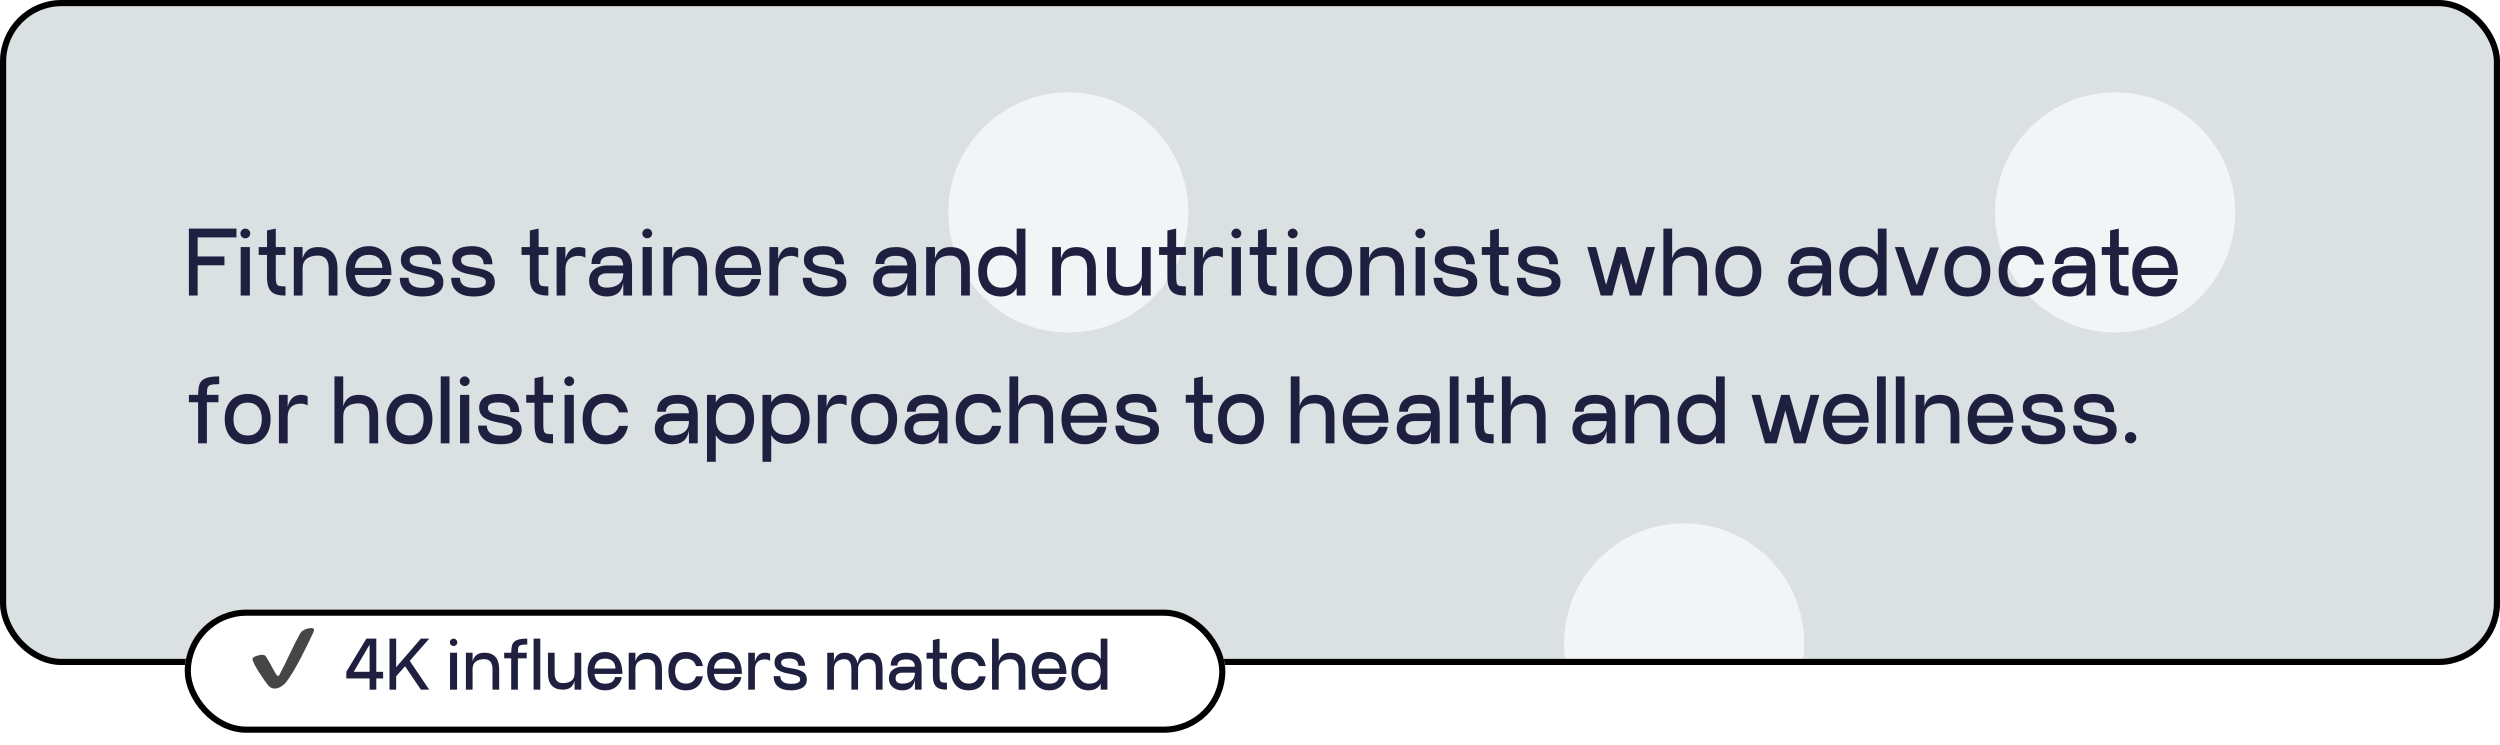 <svg width="406" height="121" viewBox="0 0 406 121" fill="none" xmlns="http://www.w3.org/2000/svg">
<g clip-path="url(#clip0_376_9405)">
<rect width="406" height="108" rx="10" fill="#DBE0E3"/>
<circle cx="273.5" cy="104.5" r="19.5" fill="#F2F5F6"/>
<circle cx="343.5" cy="34.5" r="19.5" fill="#F2F5F6"/>
<circle cx="173.5" cy="34.5" r="19.5" fill="#F2F5F6"/>
<path d="M38.4 38.55H32.1V41.655H36.45V43.08H32.1V48H30.675V37.125H38.4V38.55ZM39.835 38.7C39.625 38.7 39.44 38.625 39.28 38.475C39.12 38.315 39.04 38.125 39.04 37.905C39.04 37.695 39.12 37.515 39.28 37.365C39.44 37.205 39.625 37.125 39.835 37.125C40.055 37.125 40.245 37.205 40.405 37.365C40.565 37.515 40.645 37.695 40.645 37.905C40.645 38.125 40.565 38.315 40.405 38.475C40.245 38.625 40.055 38.7 39.835 38.7ZM39.085 40.125H40.585V48H39.085V40.125ZM44.788 41.4V45C44.788 45.49 44.823 45.835 44.893 46.035C44.963 46.235 45.098 46.365 45.298 46.425C45.508 46.485 45.863 46.515 46.363 46.515V48C45.633 48 45.053 47.91 44.623 47.73C44.203 47.55 43.888 47.245 43.678 46.815C43.468 46.385 43.363 45.78 43.363 45V41.4H42.013V40.125H43.363V37.425L44.788 37.125V40.125H46.363V41.4H44.788ZM51.626 40.125C52.666 40.125 53.456 40.42 53.996 41.01C54.536 41.59 54.806 42.47 54.806 43.65V48H53.381V43.65C53.381 42.22 52.796 41.505 51.626 41.505C50.866 41.505 50.261 41.675 49.811 42.015C49.361 42.355 49.136 42.9 49.136 43.65V48H47.711V40.125H49.136V41.97C49.476 40.74 50.306 40.125 51.626 40.125ZM57.618 44.655C57.778 46.035 58.538 46.725 59.898 46.725C60.508 46.725 60.983 46.61 61.323 46.38C61.673 46.14 61.903 45.785 62.013 45.315H63.453C63.373 45.835 63.178 46.31 62.868 46.74C62.558 47.17 62.148 47.515 61.638 47.775C61.128 48.025 60.548 48.15 59.898 48.15C59.118 48.15 58.448 47.975 57.888 47.625C57.328 47.275 56.898 46.79 56.598 46.17C56.308 45.55 56.163 44.845 56.163 44.055C56.163 43.265 56.308 42.565 56.598 41.955C56.898 41.335 57.328 40.85 57.888 40.5C58.448 40.15 59.118 39.975 59.898 39.975C61.018 39.975 61.908 40.37 62.568 41.16C63.238 41.95 63.573 43.115 63.573 44.655H57.618ZM62.118 43.5C62.048 42.72 61.818 42.175 61.428 41.865C61.048 41.545 60.538 41.385 59.898 41.385C58.528 41.385 57.768 42.09 57.618 43.5H62.118ZM66.348 45.12C66.348 45.64 66.538 46.045 66.918 46.335C67.298 46.615 67.863 46.755 68.613 46.755C69.293 46.755 69.788 46.68 70.098 46.53C70.408 46.38 70.563 46.145 70.563 45.825C70.563 45.525 70.443 45.305 70.203 45.165C69.963 45.015 69.543 44.88 68.943 44.76L67.998 44.565C67.008 44.385 66.278 44.11 65.808 43.74C65.338 43.37 65.103 42.865 65.103 42.225C65.103 41.505 65.373 40.95 65.913 40.56C66.453 40.17 67.233 39.975 68.253 39.975C69.333 39.975 70.163 40.245 70.743 40.785C71.323 41.325 71.613 42.035 71.613 42.915H70.188C70.188 41.875 69.543 41.355 68.253 41.355C67.653 41.355 67.213 41.425 66.933 41.565C66.663 41.695 66.528 41.915 66.528 42.225C66.528 42.525 66.643 42.765 66.873 42.945C67.113 43.115 67.488 43.245 67.998 43.335L68.913 43.485C70.003 43.665 70.788 43.93 71.268 44.28C71.758 44.62 72.003 45.135 72.003 45.825C72.003 46.605 71.693 47.19 71.073 47.58C70.463 47.96 69.643 48.15 68.613 48.15C67.413 48.15 66.498 47.885 65.868 47.355C65.238 46.815 64.923 46.07 64.923 45.12H66.348ZM74.698 45.12C74.698 45.64 74.888 46.045 75.268 46.335C75.648 46.615 76.213 46.755 76.963 46.755C77.643 46.755 78.138 46.68 78.448 46.53C78.758 46.38 78.913 46.145 78.913 45.825C78.913 45.525 78.793 45.305 78.553 45.165C78.313 45.015 77.893 44.88 77.293 44.76L76.348 44.565C75.358 44.385 74.628 44.11 74.158 43.74C73.688 43.37 73.453 42.865 73.453 42.225C73.453 41.505 73.723 40.95 74.263 40.56C74.803 40.17 75.583 39.975 76.603 39.975C77.683 39.975 78.513 40.245 79.093 40.785C79.673 41.325 79.963 42.035 79.963 42.915H78.538C78.538 41.875 77.893 41.355 76.603 41.355C76.003 41.355 75.563 41.425 75.283 41.565C75.013 41.695 74.878 41.915 74.878 42.225C74.878 42.525 74.993 42.765 75.223 42.945C75.463 43.115 75.838 43.245 76.348 43.335L77.263 43.485C78.353 43.665 79.138 43.93 79.618 44.28C80.108 44.62 80.353 45.135 80.353 45.825C80.353 46.605 80.043 47.19 79.423 47.58C78.813 47.96 77.993 48.15 76.963 48.15C75.763 48.15 74.848 47.885 74.218 47.355C73.588 46.815 73.273 46.07 73.273 45.12H74.698ZM87.473 41.4V45C87.473 45.49 87.508 45.835 87.578 46.035C87.648 46.235 87.783 46.365 87.983 46.425C88.193 46.485 88.548 46.515 89.048 46.515V48C88.318 48 87.738 47.91 87.308 47.73C86.888 47.55 86.573 47.245 86.363 46.815C86.153 46.385 86.048 45.78 86.048 45V41.4H84.698V40.125H86.048V37.425L87.473 37.125V40.125H89.048V41.4H87.473ZM93.952 40.125C94.202 40.125 94.412 40.145 94.582 40.185C94.752 40.215 94.912 40.275 95.062 40.365V41.85C94.882 41.74 94.707 41.665 94.537 41.625C94.367 41.575 94.172 41.55 93.952 41.55C93.302 41.55 92.782 41.73 92.392 42.09C92.012 42.45 91.822 42.995 91.822 43.725V48H90.397V40.125H91.822V42.045C91.982 41.445 92.237 40.975 92.587 40.635C92.947 40.295 93.402 40.125 93.952 40.125ZM99.375 40.125C100.385 40.125 101.18 40.38 101.76 40.89C102.35 41.4 102.645 42.22 102.645 43.35V48H101.22V45.975C101.05 46.775 100.73 47.34 100.26 47.67C99.8 47.99 99.23 48.15 98.55 48.15C98.04 48.15 97.565 48.055 97.125 47.865C96.695 47.675 96.345 47.39 96.075 47.01C95.805 46.63 95.67 46.165 95.67 45.615C95.67 44.805 95.945 44.185 96.495 43.755C97.055 43.325 97.74 43.11 98.55 43.11H101.22C101.18 42.53 101.01 42.125 100.71 41.895C100.41 41.665 99.965 41.55 99.375 41.55C98.115 41.55 97.485 41.99 97.485 42.87H96.06C96.06 41.96 96.365 41.275 96.975 40.815C97.585 40.355 98.385 40.125 99.375 40.125ZM98.55 46.71C99.33 46.71 99.97 46.525 100.47 46.155C100.97 45.775 101.22 45.185 101.22 44.385H98.55C98.07 44.385 97.705 44.49 97.455 44.7C97.215 44.9 97.095 45.195 97.095 45.585C97.095 46.335 97.58 46.71 98.55 46.71ZM105.108 38.7C104.898 38.7 104.713 38.625 104.553 38.475C104.393 38.315 104.313 38.125 104.313 37.905C104.313 37.695 104.393 37.515 104.553 37.365C104.713 37.205 104.898 37.125 105.108 37.125C105.328 37.125 105.518 37.205 105.678 37.365C105.838 37.515 105.918 37.695 105.918 37.905C105.918 38.125 105.838 38.315 105.678 38.475C105.518 38.625 105.328 38.7 105.108 38.7ZM104.358 40.125H105.858V48H104.358V40.125ZM111.655 40.125C112.695 40.125 113.485 40.42 114.025 41.01C114.565 41.59 114.835 42.47 114.835 43.65V48H113.41V43.65C113.41 42.22 112.825 41.505 111.655 41.505C110.895 41.505 110.29 41.675 109.84 42.015C109.39 42.355 109.165 42.9 109.165 43.65V48H107.74V40.125H109.165V41.97C109.505 40.74 110.335 40.125 111.655 40.125ZM117.648 44.655C117.808 46.035 118.568 46.725 119.928 46.725C120.538 46.725 121.013 46.61 121.353 46.38C121.703 46.14 121.933 45.785 122.043 45.315H123.483C123.403 45.835 123.208 46.31 122.898 46.74C122.588 47.17 122.178 47.515 121.668 47.775C121.158 48.025 120.578 48.15 119.928 48.15C119.148 48.15 118.478 47.975 117.918 47.625C117.358 47.275 116.928 46.79 116.628 46.17C116.338 45.55 116.193 44.845 116.193 44.055C116.193 43.265 116.338 42.565 116.628 41.955C116.928 41.335 117.358 40.85 117.918 40.5C118.478 40.15 119.148 39.975 119.928 39.975C121.048 39.975 121.938 40.37 122.598 41.16C123.268 41.95 123.603 43.115 123.603 44.655H117.648ZM122.148 43.5C122.078 42.72 121.848 42.175 121.458 41.865C121.078 41.545 120.568 41.385 119.928 41.385C118.558 41.385 117.798 42.09 117.648 43.5H122.148ZM128.507 40.125C128.757 40.125 128.967 40.145 129.137 40.185C129.307 40.215 129.467 40.275 129.617 40.365V41.85C129.437 41.74 129.262 41.665 129.092 41.625C128.922 41.575 128.727 41.55 128.507 41.55C127.857 41.55 127.337 41.73 126.947 42.09C126.567 42.45 126.377 42.995 126.377 43.725V48H124.952V40.125H126.377V42.045C126.537 41.445 126.792 40.975 127.142 40.635C127.502 40.295 127.957 40.125 128.507 40.125ZM131.797 45.12C131.797 45.64 131.987 46.045 132.367 46.335C132.747 46.615 133.312 46.755 134.062 46.755C134.742 46.755 135.237 46.68 135.547 46.53C135.857 46.38 136.012 46.145 136.012 45.825C136.012 45.525 135.892 45.305 135.652 45.165C135.412 45.015 134.992 44.88 134.392 44.76L133.447 44.565C132.457 44.385 131.727 44.11 131.257 43.74C130.787 43.37 130.552 42.865 130.552 42.225C130.552 41.505 130.822 40.95 131.362 40.56C131.902 40.17 132.682 39.975 133.702 39.975C134.782 39.975 135.612 40.245 136.192 40.785C136.772 41.325 137.062 42.035 137.062 42.915H135.637C135.637 41.875 134.992 41.355 133.702 41.355C133.102 41.355 132.662 41.425 132.382 41.565C132.112 41.695 131.977 41.915 131.977 42.225C131.977 42.525 132.092 42.765 132.322 42.945C132.562 43.115 132.937 43.245 133.447 43.335L134.362 43.485C135.452 43.665 136.237 43.93 136.717 44.28C137.207 44.62 137.452 45.135 137.452 45.825C137.452 46.605 137.142 47.19 136.522 47.58C135.912 47.96 135.092 48.15 134.062 48.15C132.862 48.15 131.947 47.885 131.317 47.355C130.687 46.815 130.372 46.07 130.372 45.12H131.797ZM145.503 40.125C146.513 40.125 147.308 40.38 147.888 40.89C148.478 41.4 148.773 42.22 148.773 43.35V48H147.348V45.975C147.178 46.775 146.858 47.34 146.388 47.67C145.928 47.99 145.358 48.15 144.678 48.15C144.168 48.15 143.693 48.055 143.253 47.865C142.823 47.675 142.473 47.39 142.203 47.01C141.933 46.63 141.798 46.165 141.798 45.615C141.798 44.805 142.073 44.185 142.623 43.755C143.183 43.325 143.868 43.11 144.678 43.11H147.348C147.308 42.53 147.138 42.125 146.838 41.895C146.538 41.665 146.093 41.55 145.503 41.55C144.243 41.55 143.613 41.99 143.613 42.87H142.188C142.188 41.96 142.493 41.275 143.103 40.815C143.713 40.355 144.513 40.125 145.503 40.125ZM144.678 46.71C145.458 46.71 146.098 46.525 146.598 46.155C147.098 45.775 147.348 45.185 147.348 44.385H144.678C144.198 44.385 143.833 44.49 143.583 44.7C143.343 44.9 143.223 45.195 143.223 45.585C143.223 46.335 143.708 46.71 144.678 46.71ZM154.326 40.125C155.366 40.125 156.156 40.42 156.696 41.01C157.236 41.59 157.506 42.47 157.506 43.65V48H156.081V43.65C156.081 42.22 155.496 41.505 154.326 41.505C153.566 41.505 152.961 41.675 152.511 42.015C152.061 42.355 151.836 42.9 151.836 43.65V48H150.411V40.125H151.836V41.97C152.176 40.74 153.006 40.125 154.326 40.125ZM166.528 37.125V48H165.103V46.74C164.583 47.68 163.728 48.15 162.538 48.15C161.838 48.15 161.208 47.995 160.648 47.685C160.098 47.365 159.663 46.9 159.343 46.29C159.023 45.68 158.863 44.95 158.863 44.1C158.863 43.25 159.023 42.52 159.343 41.91C159.663 41.3 160.098 40.84 160.648 40.53C161.208 40.21 161.838 40.05 162.538 40.05C163.718 40.05 164.573 40.525 165.103 41.475V37.125H166.528ZM162.613 46.725C164.273 46.725 165.103 45.85 165.103 44.1C165.103 42.34 164.273 41.46 162.613 41.46C161.923 41.46 161.363 41.7 160.933 42.18C160.503 42.65 160.288 43.29 160.288 44.1C160.288 44.91 160.503 45.55 160.933 46.02C161.363 46.49 161.923 46.725 162.613 46.725ZM174.79 40.125C175.83 40.125 176.62 40.42 177.16 41.01C177.7 41.59 177.97 42.47 177.97 43.65V48H176.545V43.65C176.545 42.22 175.96 41.505 174.79 41.505C174.03 41.505 173.425 41.675 172.975 42.015C172.525 42.355 172.3 42.9 172.3 43.65V48H170.875V40.125H172.3V41.97C172.64 40.74 173.47 40.125 174.79 40.125ZM186.876 40.125V48H185.451V46.155C185.271 46.795 184.971 47.265 184.551 47.565C184.141 47.855 183.611 48 182.961 48C181.921 48 181.131 47.705 180.591 47.115C180.051 46.525 179.781 45.645 179.781 44.475V40.125H181.206V44.475C181.206 45.895 181.791 46.605 182.961 46.605C183.731 46.605 184.336 46.44 184.776 46.11C185.226 45.77 185.451 45.225 185.451 44.475V40.125H186.876ZM191.009 41.4V45C191.009 45.49 191.044 45.835 191.114 46.035C191.184 46.235 191.319 46.365 191.519 46.425C191.729 46.485 192.084 46.515 192.584 46.515V48C191.854 48 191.274 47.91 190.844 47.73C190.424 47.55 190.109 47.245 189.899 46.815C189.689 46.385 189.584 45.78 189.584 45V41.4H188.234V40.125H189.584V37.425L191.009 37.125V40.125H192.584V41.4H191.009ZM197.487 40.125C197.737 40.125 197.947 40.145 198.117 40.185C198.287 40.215 198.447 40.275 198.597 40.365V41.85C198.417 41.74 198.242 41.665 198.072 41.625C197.902 41.575 197.707 41.55 197.487 41.55C196.837 41.55 196.317 41.73 195.927 42.09C195.547 42.45 195.357 42.995 195.357 43.725V48H193.932V40.125H195.357V42.045C195.517 41.445 195.772 40.975 196.122 40.635C196.482 40.295 196.937 40.125 197.487 40.125ZM200.777 38.7C200.567 38.7 200.382 38.625 200.222 38.475C200.062 38.315 199.982 38.125 199.982 37.905C199.982 37.695 200.062 37.515 200.222 37.365C200.382 37.205 200.567 37.125 200.777 37.125C200.997 37.125 201.187 37.205 201.347 37.365C201.507 37.515 201.587 37.695 201.587 37.905C201.587 38.125 201.507 38.315 201.347 38.475C201.187 38.625 200.997 38.7 200.777 38.7ZM200.027 40.125H201.527V48H200.027V40.125ZM205.73 41.4V45C205.73 45.49 205.765 45.835 205.835 46.035C205.905 46.235 206.04 46.365 206.24 46.425C206.45 46.485 206.805 46.515 207.305 46.515V48C206.575 48 205.995 47.91 205.565 47.73C205.145 47.55 204.83 47.245 204.62 46.815C204.41 46.385 204.305 45.78 204.305 45V41.4H202.955V40.125H204.305V37.425L205.73 37.125V40.125H207.305V41.4H205.73ZM209.933 38.7C209.723 38.7 209.538 38.625 209.378 38.475C209.218 38.315 209.138 38.125 209.138 37.905C209.138 37.695 209.218 37.515 209.378 37.365C209.538 37.205 209.723 37.125 209.933 37.125C210.153 37.125 210.343 37.205 210.503 37.365C210.663 37.515 210.743 37.695 210.743 37.905C210.743 38.125 210.663 38.315 210.503 38.475C210.343 38.625 210.153 38.7 209.933 38.7ZM209.183 40.125H210.683V48H209.183V40.125ZM215.846 48.15C215.066 48.15 214.396 47.98 213.836 47.64C213.276 47.3 212.846 46.82 212.546 46.2C212.256 45.58 212.111 44.865 212.111 44.055C212.111 43.245 212.256 42.535 212.546 41.925C212.846 41.305 213.276 40.825 213.836 40.485C214.396 40.145 215.066 39.975 215.846 39.975C216.626 39.975 217.291 40.145 217.841 40.485C218.401 40.825 218.826 41.305 219.116 41.925C219.416 42.535 219.566 43.245 219.566 44.055C219.566 44.865 219.416 45.58 219.116 46.2C218.826 46.82 218.401 47.3 217.841 47.64C217.291 47.98 216.626 48.15 215.846 48.15ZM215.846 46.725C216.566 46.725 217.126 46.495 217.526 46.035C217.936 45.565 218.141 44.905 218.141 44.055C218.141 43.215 217.936 42.56 217.526 42.09C217.126 41.62 216.566 41.385 215.846 41.385C215.126 41.385 214.561 41.62 214.151 42.09C213.741 42.56 213.536 43.215 213.536 44.055C213.536 44.895 213.741 45.55 214.151 46.02C214.561 46.49 215.126 46.725 215.846 46.725ZM224.829 40.125C225.869 40.125 226.659 40.42 227.199 41.01C227.739 41.59 228.009 42.47 228.009 43.65V48H226.584V43.65C226.584 42.22 225.999 41.505 224.829 41.505C224.069 41.505 223.464 41.675 223.014 42.015C222.564 42.355 222.339 42.9 222.339 43.65V48H220.914V40.125H222.339V41.97C222.679 40.74 223.509 40.125 224.829 40.125ZM230.646 38.7C230.436 38.7 230.251 38.625 230.091 38.475C229.931 38.315 229.851 38.125 229.851 37.905C229.851 37.695 229.931 37.515 230.091 37.365C230.251 37.205 230.436 37.125 230.646 37.125C230.866 37.125 231.056 37.205 231.216 37.365C231.376 37.515 231.456 37.695 231.456 37.905C231.456 38.125 231.376 38.315 231.216 38.475C231.056 38.625 230.866 38.7 230.646 38.7ZM229.896 40.125H231.396V48H229.896V40.125ZM234.248 45.12C234.248 45.64 234.438 46.045 234.818 46.335C235.198 46.615 235.763 46.755 236.513 46.755C237.193 46.755 237.688 46.68 237.998 46.53C238.308 46.38 238.463 46.145 238.463 45.825C238.463 45.525 238.343 45.305 238.103 45.165C237.863 45.015 237.443 44.88 236.843 44.76L235.898 44.565C234.908 44.385 234.178 44.11 233.708 43.74C233.238 43.37 233.003 42.865 233.003 42.225C233.003 41.505 233.273 40.95 233.813 40.56C234.353 40.17 235.133 39.975 236.153 39.975C237.233 39.975 238.063 40.245 238.643 40.785C239.223 41.325 239.513 42.035 239.513 42.915H238.088C238.088 41.875 237.443 41.355 236.153 41.355C235.553 41.355 235.113 41.425 234.833 41.565C234.563 41.695 234.428 41.915 234.428 42.225C234.428 42.525 234.543 42.765 234.773 42.945C235.013 43.115 235.388 43.245 235.898 43.335L236.813 43.485C237.903 43.665 238.688 43.93 239.168 44.28C239.658 44.62 239.903 45.135 239.903 45.825C239.903 46.605 239.593 47.19 238.973 47.58C238.363 47.96 237.543 48.15 236.513 48.15C235.313 48.15 234.398 47.885 233.768 47.355C233.138 46.815 232.823 46.07 232.823 45.12H234.248ZM243.421 41.4V45C243.421 45.49 243.456 45.835 243.526 46.035C243.596 46.235 243.731 46.365 243.931 46.425C244.141 46.485 244.496 46.515 244.996 46.515V48C244.266 48 243.686 47.91 243.256 47.73C242.836 47.55 242.521 47.245 242.311 46.815C242.101 46.385 241.996 45.78 241.996 45V41.4H240.646V40.125H241.996V37.425L243.421 37.125V40.125H244.996V41.4H243.421ZM247.769 45.12C247.769 45.64 247.959 46.045 248.339 46.335C248.719 46.615 249.284 46.755 250.034 46.755C250.714 46.755 251.209 46.68 251.519 46.53C251.829 46.38 251.984 46.145 251.984 45.825C251.984 45.525 251.864 45.305 251.624 45.165C251.384 45.015 250.964 44.88 250.364 44.76L249.419 44.565C248.429 44.385 247.699 44.11 247.229 43.74C246.759 43.37 246.524 42.865 246.524 42.225C246.524 41.505 246.794 40.95 247.334 40.56C247.874 40.17 248.654 39.975 249.674 39.975C250.754 39.975 251.584 40.245 252.164 40.785C252.744 41.325 253.034 42.035 253.034 42.915H251.609C251.609 41.875 250.964 41.355 249.674 41.355C249.074 41.355 248.634 41.425 248.354 41.565C248.084 41.695 247.949 41.915 247.949 42.225C247.949 42.525 248.064 42.765 248.294 42.945C248.534 43.115 248.909 43.245 249.419 43.335L250.334 43.485C251.424 43.665 252.209 43.93 252.689 44.28C253.179 44.62 253.424 45.135 253.424 45.825C253.424 46.605 253.114 47.19 252.494 47.58C251.884 47.96 251.064 48.15 250.034 48.15C248.834 48.15 247.919 47.885 247.289 47.355C246.659 46.815 246.344 46.07 246.344 45.12H247.769ZM267.355 40.125H268.78L266.56 48H264.685L263.26 42.66L261.835 48H259.96L257.77 40.125H259.195L260.71 45.87L260.845 46.23L262.585 40.125H263.935L265.675 46.215L265.795 45.87L267.355 40.125ZM274.048 40.125C275.088 40.125 275.878 40.42 276.418 41.01C276.958 41.59 277.228 42.47 277.228 43.65V48H275.803V43.65C275.803 42.22 275.218 41.505 274.048 41.505C273.288 41.505 272.683 41.675 272.233 42.015C271.783 42.355 271.558 42.9 271.558 43.65V48H270.133V37.125H271.558V41.97C271.898 40.74 272.728 40.125 274.048 40.125ZM282.32 48.15C281.54 48.15 280.87 47.98 280.31 47.64C279.75 47.3 279.32 46.82 279.02 46.2C278.73 45.58 278.585 44.865 278.585 44.055C278.585 43.245 278.73 42.535 279.02 41.925C279.32 41.305 279.75 40.825 280.31 40.485C280.87 40.145 281.54 39.975 282.32 39.975C283.1 39.975 283.765 40.145 284.315 40.485C284.875 40.825 285.3 41.305 285.59 41.925C285.89 42.535 286.04 43.245 286.04 44.055C286.04 44.865 285.89 45.58 285.59 46.2C285.3 46.82 284.875 47.3 284.315 47.64C283.765 47.98 283.1 48.15 282.32 48.15ZM282.32 46.725C283.04 46.725 283.6 46.495 284 46.035C284.41 45.565 284.615 44.905 284.615 44.055C284.615 43.215 284.41 42.56 284 42.09C283.6 41.62 283.04 41.385 282.32 41.385C281.6 41.385 281.035 41.62 280.625 42.09C280.215 42.56 280.01 43.215 280.01 44.055C280.01 44.895 280.215 45.55 280.625 46.02C281.035 46.49 281.6 46.725 282.32 46.725ZM294.097 40.125C295.107 40.125 295.902 40.38 296.482 40.89C297.072 41.4 297.367 42.22 297.367 43.35V48H295.942V45.975C295.772 46.775 295.452 47.34 294.982 47.67C294.522 47.99 293.952 48.15 293.272 48.15C292.762 48.15 292.287 48.055 291.847 47.865C291.417 47.675 291.067 47.39 290.797 47.01C290.527 46.63 290.392 46.165 290.392 45.615C290.392 44.805 290.667 44.185 291.217 43.755C291.777 43.325 292.462 43.11 293.272 43.11H295.942C295.902 42.53 295.732 42.125 295.432 41.895C295.132 41.665 294.687 41.55 294.097 41.55C292.837 41.55 292.207 41.99 292.207 42.87H290.782C290.782 41.96 291.087 41.275 291.697 40.815C292.307 40.355 293.107 40.125 294.097 40.125ZM293.272 46.71C294.052 46.71 294.692 46.525 295.192 46.155C295.692 45.775 295.942 45.185 295.942 44.385H293.272C292.792 44.385 292.427 44.49 292.177 44.7C291.937 44.9 291.817 45.195 291.817 45.585C291.817 46.335 292.302 46.71 293.272 46.71ZM306.377 37.125V48H304.952V46.74C304.432 47.68 303.577 48.15 302.387 48.15C301.687 48.15 301.057 47.995 300.497 47.685C299.947 47.365 299.512 46.9 299.192 46.29C298.872 45.68 298.712 44.95 298.712 44.1C298.712 43.25 298.872 42.52 299.192 41.91C299.512 41.3 299.947 40.84 300.497 40.53C301.057 40.21 301.687 40.05 302.387 40.05C303.567 40.05 304.422 40.525 304.952 41.475V37.125H306.377ZM302.462 46.725C304.122 46.725 304.952 45.85 304.952 44.1C304.952 42.34 304.122 41.46 302.462 41.46C301.772 41.46 301.212 41.7 300.782 42.18C300.352 42.65 300.137 43.29 300.137 44.1C300.137 44.91 300.352 45.55 300.782 46.02C301.212 46.49 301.772 46.725 302.462 46.725ZM313.451 40.185H314.876L312.236 48H310.361L307.721 40.125H309.146L311.186 46.005L311.291 46.32L311.396 46.005L313.451 40.185ZM319.513 48.15C318.733 48.15 318.063 47.98 317.503 47.64C316.943 47.3 316.513 46.82 316.213 46.2C315.923 45.58 315.778 44.865 315.778 44.055C315.778 43.245 315.923 42.535 316.213 41.925C316.513 41.305 316.943 40.825 317.503 40.485C318.063 40.145 318.733 39.975 319.513 39.975C320.293 39.975 320.958 40.145 321.508 40.485C322.068 40.825 322.493 41.305 322.783 41.925C323.083 42.535 323.233 43.245 323.233 44.055C323.233 44.865 323.083 45.58 322.783 46.2C322.493 46.82 322.068 47.3 321.508 47.64C320.958 47.98 320.293 48.15 319.513 48.15ZM319.513 46.725C320.233 46.725 320.793 46.495 321.193 46.035C321.603 45.565 321.808 44.905 321.808 44.055C321.808 43.215 321.603 42.56 321.193 42.09C320.793 41.62 320.233 41.385 319.513 41.385C318.793 41.385 318.228 41.62 317.818 42.09C317.408 42.56 317.203 43.215 317.203 44.055C317.203 44.895 317.408 45.55 317.818 46.02C318.228 46.49 318.793 46.725 319.513 46.725ZM328.316 48.15C327.136 48.15 326.216 47.785 325.556 47.055C324.906 46.325 324.581 45.325 324.581 44.055C324.581 42.795 324.906 41.8 325.556 41.07C326.216 40.34 327.136 39.975 328.316 39.975C329.346 39.975 330.166 40.24 330.776 40.77C331.396 41.29 331.786 42.025 331.946 42.975H330.476C330.336 42.465 330.081 42.075 329.711 41.805C329.341 41.535 328.876 41.4 328.316 41.4C327.596 41.4 327.031 41.635 326.621 42.105C326.211 42.565 326.006 43.215 326.006 44.055C326.006 44.895 326.211 45.55 326.621 46.02C327.031 46.48 327.596 46.71 328.316 46.71C328.866 46.71 329.326 46.58 329.696 46.32C330.066 46.05 330.326 45.665 330.476 45.165H331.946C331.776 46.105 331.381 46.84 330.761 47.37C330.151 47.89 329.336 48.15 328.316 48.15ZM337.002 40.125C338.012 40.125 338.807 40.38 339.387 40.89C339.977 41.4 340.272 42.22 340.272 43.35V48H338.847V45.975C338.677 46.775 338.357 47.34 337.887 47.67C337.427 47.99 336.857 48.15 336.177 48.15C335.667 48.15 335.192 48.055 334.752 47.865C334.322 47.675 333.972 47.39 333.702 47.01C333.432 46.63 333.297 46.165 333.297 45.615C333.297 44.805 333.572 44.185 334.122 43.755C334.682 43.325 335.367 43.11 336.177 43.11H338.847C338.807 42.53 338.637 42.125 338.337 41.895C338.037 41.665 337.592 41.55 337.002 41.55C335.742 41.55 335.112 41.99 335.112 42.87H333.687C333.687 41.96 333.992 41.275 334.602 40.815C335.212 40.355 336.012 40.125 337.002 40.125ZM336.177 46.71C336.957 46.71 337.597 46.525 338.097 46.155C338.597 45.775 338.847 45.185 338.847 44.385H336.177C335.697 44.385 335.332 44.49 335.082 44.7C334.842 44.9 334.722 45.195 334.722 45.585C334.722 46.335 335.207 46.71 336.177 46.71ZM344.099 41.4V45C344.099 45.49 344.134 45.835 344.204 46.035C344.274 46.235 344.409 46.365 344.609 46.425C344.819 46.485 345.174 46.515 345.674 46.515V48C344.944 48 344.364 47.91 343.934 47.73C343.514 47.55 343.199 47.245 342.989 46.815C342.779 46.385 342.674 45.78 342.674 45V41.4H341.324V40.125H342.674V37.425L344.099 37.125V40.125H345.674V41.4H344.099ZM347.731 44.655C347.891 46.035 348.651 46.725 350.011 46.725C350.621 46.725 351.096 46.61 351.436 46.38C351.786 46.14 352.016 45.785 352.126 45.315H353.566C353.486 45.835 353.291 46.31 352.981 46.74C352.671 47.17 352.261 47.515 351.751 47.775C351.241 48.025 350.661 48.15 350.011 48.15C349.231 48.15 348.561 47.975 348.001 47.625C347.441 47.275 347.011 46.79 346.711 46.17C346.421 45.55 346.276 44.845 346.276 44.055C346.276 43.265 346.421 42.565 346.711 41.955C347.011 41.335 347.441 40.85 348.001 40.5C348.561 40.15 349.231 39.975 350.011 39.975C351.131 39.975 352.021 40.37 352.681 41.16C353.351 41.95 353.686 43.115 353.686 44.655H347.731ZM352.231 43.5C352.161 42.72 351.931 42.175 351.541 41.865C351.161 41.545 350.651 41.385 350.011 41.385C348.641 41.385 347.881 42.09 347.731 43.5H352.231ZM35.595 62.385C34.945 62.385 34.485 62.425 34.215 62.505C33.955 62.585 33.785 62.74 33.705 62.97C33.635 63.19 33.6 63.575 33.6 64.125H35.475V65.325H33.6V72H32.175V65.325H30.675V64.125H32.175C32.185 63.355 32.265 62.765 32.415 62.355C32.575 61.945 32.895 61.64 33.375 61.44C33.865 61.23 34.605 61.125 35.595 61.125V62.385ZM40.225 72.15C39.445 72.15 38.775 71.98 38.215 71.64C37.655 71.3 37.225 70.82 36.925 70.2C36.635 69.58 36.49 68.865 36.49 68.055C36.49 67.245 36.635 66.535 36.925 65.925C37.225 65.305 37.655 64.825 38.215 64.485C38.775 64.145 39.445 63.975 40.225 63.975C41.005 63.975 41.67 64.145 42.22 64.485C42.78 64.825 43.205 65.305 43.495 65.925C43.795 66.535 43.945 67.245 43.945 68.055C43.945 68.865 43.795 69.58 43.495 70.2C43.205 70.82 42.78 71.3 42.22 71.64C41.67 71.98 41.005 72.15 40.225 72.15ZM40.225 70.725C40.945 70.725 41.505 70.495 41.905 70.035C42.315 69.565 42.52 68.905 42.52 68.055C42.52 67.215 42.315 66.56 41.905 66.09C41.505 65.62 40.945 65.385 40.225 65.385C39.505 65.385 38.94 65.62 38.53 66.09C38.12 66.56 37.915 67.215 37.915 68.055C37.915 68.895 38.12 69.55 38.53 70.02C38.94 70.49 39.505 70.725 40.225 70.725ZM48.849 64.125C49.099 64.125 49.309 64.145 49.479 64.185C49.649 64.215 49.809 64.275 49.959 64.365V65.85C49.779 65.74 49.604 65.665 49.434 65.625C49.264 65.575 49.069 65.55 48.849 65.55C48.199 65.55 47.679 65.73 47.289 66.09C46.909 66.45 46.719 66.995 46.719 67.725V72H45.294V64.125H46.719V66.045C46.879 65.445 47.134 64.975 47.484 64.635C47.844 64.295 48.299 64.125 48.849 64.125ZM58.233 64.125C59.273 64.125 60.063 64.42 60.603 65.01C61.143 65.59 61.413 66.47 61.413 67.65V72H59.988V67.65C59.988 66.22 59.403 65.505 58.233 65.505C57.473 65.505 56.868 65.675 56.418 66.015C55.968 66.355 55.743 66.9 55.743 67.65V72H54.318V61.125H55.743V65.97C56.083 64.74 56.913 64.125 58.233 64.125ZM66.505 72.15C65.725 72.15 65.055 71.98 64.495 71.64C63.935 71.3 63.505 70.82 63.205 70.2C62.915 69.58 62.77 68.865 62.77 68.055C62.77 67.245 62.915 66.535 63.205 65.925C63.505 65.305 63.935 64.825 64.495 64.485C65.055 64.145 65.725 63.975 66.505 63.975C67.285 63.975 67.95 64.145 68.5 64.485C69.06 64.825 69.485 65.305 69.775 65.925C70.075 66.535 70.225 67.245 70.225 68.055C70.225 68.865 70.075 69.58 69.775 70.2C69.485 70.82 69.06 71.3 68.5 71.64C67.95 71.98 67.285 72.15 66.505 72.15ZM66.505 70.725C67.225 70.725 67.785 70.495 68.185 70.035C68.595 69.565 68.8 68.905 68.8 68.055C68.8 67.215 68.595 66.56 68.185 66.09C67.785 65.62 67.225 65.385 66.505 65.385C65.785 65.385 65.22 65.62 64.81 66.09C64.4 66.56 64.195 67.215 64.195 68.055C64.195 68.895 64.4 69.55 64.81 70.02C65.22 70.49 65.785 70.725 66.505 70.725ZM71.573 61.125H72.998V72H71.573V61.125ZM75.46 62.7C75.25 62.7 75.065 62.625 74.905 62.475C74.745 62.315 74.665 62.125 74.665 61.905C74.665 61.695 74.745 61.515 74.905 61.365C75.065 61.205 75.25 61.125 75.46 61.125C75.68 61.125 75.87 61.205 76.03 61.365C76.19 61.515 76.27 61.695 76.27 61.905C76.27 62.125 76.19 62.315 76.03 62.475C75.87 62.625 75.68 62.7 75.46 62.7ZM74.71 64.125H76.21V72H74.71V64.125ZM79.063 69.12C79.063 69.64 79.253 70.045 79.633 70.335C80.013 70.615 80.578 70.755 81.328 70.755C82.008 70.755 82.503 70.68 82.813 70.53C83.123 70.38 83.278 70.145 83.278 69.825C83.278 69.525 83.158 69.305 82.918 69.165C82.678 69.015 82.258 68.88 81.658 68.76L80.713 68.565C79.723 68.385 78.993 68.11 78.523 67.74C78.053 67.37 77.818 66.865 77.818 66.225C77.818 65.505 78.088 64.95 78.628 64.56C79.168 64.17 79.948 63.975 80.968 63.975C82.048 63.975 82.878 64.245 83.458 64.785C84.038 65.325 84.328 66.035 84.328 66.915H82.903C82.903 65.875 82.258 65.355 80.968 65.355C80.368 65.355 79.928 65.425 79.648 65.565C79.378 65.695 79.243 65.915 79.243 66.225C79.243 66.525 79.358 66.765 79.588 66.945C79.828 67.115 80.203 67.245 80.713 67.335L81.628 67.485C82.718 67.665 83.503 67.93 83.983 68.28C84.473 68.62 84.718 69.135 84.718 69.825C84.718 70.605 84.408 71.19 83.788 71.58C83.178 71.96 82.358 72.15 81.328 72.15C80.128 72.15 79.213 71.885 78.583 71.355C77.953 70.815 77.638 70.07 77.638 69.12H79.063ZM88.235 65.4V69C88.235 69.49 88.27 69.835 88.34 70.035C88.41 70.235 88.545 70.365 88.745 70.425C88.955 70.485 89.31 70.515 89.81 70.515V72C89.08 72 88.5 71.91 88.07 71.73C87.65 71.55 87.335 71.245 87.125 70.815C86.915 70.385 86.81 69.78 86.81 69V65.4H85.46V64.125H86.81V61.425L88.235 61.125V64.125H89.81V65.4H88.235ZM92.438 62.7C92.228 62.7 92.043 62.625 91.882 62.475C91.722 62.315 91.642 62.125 91.642 61.905C91.642 61.695 91.722 61.515 91.882 61.365C92.043 61.205 92.228 61.125 92.438 61.125C92.657 61.125 92.847 61.205 93.007 61.365C93.168 61.515 93.248 61.695 93.248 61.905C93.248 62.125 93.168 62.315 93.007 62.475C92.847 62.625 92.657 62.7 92.438 62.7ZM91.688 64.125H93.188V72H91.688V64.125ZM98.35 72.15C97.17 72.15 96.25 71.785 95.59 71.055C94.94 70.325 94.615 69.325 94.615 68.055C94.615 66.795 94.94 65.8 95.59 65.07C96.25 64.34 97.17 63.975 98.35 63.975C99.38 63.975 100.2 64.24 100.81 64.77C101.43 65.29 101.82 66.025 101.98 66.975H100.51C100.37 66.465 100.115 66.075 99.745 65.805C99.375 65.535 98.91 65.4 98.35 65.4C97.63 65.4 97.065 65.635 96.655 66.105C96.245 66.565 96.04 67.215 96.04 68.055C96.04 68.895 96.245 69.55 96.655 70.02C97.065 70.48 97.63 70.71 98.35 70.71C98.9 70.71 99.36 70.58 99.73 70.32C100.1 70.05 100.36 69.665 100.51 69.165H101.98C101.81 70.105 101.415 70.84 100.795 71.37C100.185 71.89 99.37 72.15 98.35 72.15ZM110.039 64.125C111.049 64.125 111.844 64.38 112.424 64.89C113.014 65.4 113.309 66.22 113.309 67.35V72H111.884V69.975C111.714 70.775 111.394 71.34 110.924 71.67C110.464 71.99 109.894 72.15 109.214 72.15C108.704 72.15 108.229 72.055 107.789 71.865C107.359 71.675 107.009 71.39 106.739 71.01C106.469 70.63 106.334 70.165 106.334 69.615C106.334 68.805 106.609 68.185 107.159 67.755C107.719 67.325 108.404 67.11 109.214 67.11H111.884C111.844 66.53 111.674 66.125 111.374 65.895C111.074 65.665 110.629 65.55 110.039 65.55C108.779 65.55 108.149 65.99 108.149 66.87H106.724C106.724 65.96 107.029 65.275 107.639 64.815C108.249 64.355 109.049 64.125 110.039 64.125ZM109.214 70.71C109.994 70.71 110.634 70.525 111.134 70.155C111.634 69.775 111.884 69.185 111.884 68.385H109.214C108.734 68.385 108.369 68.49 108.119 68.7C107.879 68.9 107.759 69.195 107.759 69.585C107.759 70.335 108.244 70.71 109.214 70.71ZM118.806 63.975C119.506 63.975 120.131 64.135 120.681 64.455C121.241 64.765 121.676 65.225 121.986 65.835C122.306 66.445 122.466 67.175 122.466 68.025C122.466 68.875 122.306 69.605 121.986 70.215C121.676 70.825 121.241 71.29 120.681 71.61C120.131 71.92 119.506 72.075 118.806 72.075C118.216 72.075 117.706 71.955 117.276 71.715C116.846 71.475 116.501 71.125 116.241 70.665V75H114.816V64.125H116.241V65.355C116.761 64.435 117.616 63.975 118.806 63.975ZM118.731 70.65C119.421 70.65 119.981 70.415 120.411 69.945C120.841 69.475 121.056 68.835 121.056 68.025C121.056 67.215 120.841 66.575 120.411 66.105C119.981 65.635 119.421 65.4 118.731 65.4C117.071 65.4 116.241 66.275 116.241 68.025C116.241 69.775 117.071 70.65 118.731 70.65ZM127.815 63.975C128.515 63.975 129.14 64.135 129.69 64.455C130.25 64.765 130.685 65.225 130.995 65.835C131.315 66.445 131.475 67.175 131.475 68.025C131.475 68.875 131.315 69.605 130.995 70.215C130.685 70.825 130.25 71.29 129.69 71.61C129.14 71.92 128.515 72.075 127.815 72.075C127.225 72.075 126.715 71.955 126.285 71.715C125.855 71.475 125.51 71.125 125.25 70.665V75H123.825V64.125H125.25V65.355C125.77 64.435 126.625 63.975 127.815 63.975ZM127.74 70.65C128.43 70.65 128.99 70.415 129.42 69.945C129.85 69.475 130.065 68.835 130.065 68.025C130.065 67.215 129.85 66.575 129.42 66.105C128.99 65.635 128.43 65.4 127.74 65.4C126.08 65.4 125.25 66.275 125.25 68.025C125.25 69.775 126.08 70.65 127.74 70.65ZM136.374 64.125C136.624 64.125 136.834 64.145 137.004 64.185C137.174 64.215 137.334 64.275 137.484 64.365V65.85C137.304 65.74 137.129 65.665 136.959 65.625C136.789 65.575 136.594 65.55 136.374 65.55C135.724 65.55 135.204 65.73 134.814 66.09C134.434 66.45 134.244 66.995 134.244 67.725V72H132.819V64.125H134.244V66.045C134.404 65.445 134.659 64.975 135.009 64.635C135.369 64.295 135.824 64.125 136.374 64.125ZM141.973 72.15C141.193 72.15 140.523 71.98 139.963 71.64C139.403 71.3 138.973 70.82 138.673 70.2C138.383 69.58 138.238 68.865 138.238 68.055C138.238 67.245 138.383 66.535 138.673 65.925C138.973 65.305 139.403 64.825 139.963 64.485C140.523 64.145 141.193 63.975 141.973 63.975C142.753 63.975 143.418 64.145 143.968 64.485C144.528 64.825 144.953 65.305 145.243 65.925C145.543 66.535 145.693 67.245 145.693 68.055C145.693 68.865 145.543 69.58 145.243 70.2C144.953 70.82 144.528 71.3 143.968 71.64C143.418 71.98 142.753 72.15 141.973 72.15ZM141.973 70.725C142.693 70.725 143.253 70.495 143.653 70.035C144.063 69.565 144.268 68.905 144.268 68.055C144.268 67.215 144.063 66.56 143.653 66.09C143.253 65.62 142.693 65.385 141.973 65.385C141.253 65.385 140.688 65.62 140.278 66.09C139.868 66.56 139.663 67.215 139.663 68.055C139.663 68.895 139.868 69.55 140.278 70.02C140.688 70.49 141.253 70.725 141.973 70.725ZM150.601 64.125C151.611 64.125 152.406 64.38 152.986 64.89C153.576 65.4 153.871 66.22 153.871 67.35V72H152.446V69.975C152.276 70.775 151.956 71.34 151.486 71.67C151.026 71.99 150.456 72.15 149.776 72.15C149.266 72.15 148.791 72.055 148.351 71.865C147.921 71.675 147.571 71.39 147.301 71.01C147.031 70.63 146.896 70.165 146.896 69.615C146.896 68.805 147.171 68.185 147.721 67.755C148.281 67.325 148.966 67.11 149.776 67.11H152.446C152.406 66.53 152.236 66.125 151.936 65.895C151.636 65.665 151.191 65.55 150.601 65.55C149.341 65.55 148.711 65.99 148.711 66.87H147.286C147.286 65.96 147.591 65.275 148.201 64.815C148.811 64.355 149.611 64.125 150.601 64.125ZM149.776 70.71C150.556 70.71 151.196 70.525 151.696 70.155C152.196 69.775 152.446 69.185 152.446 68.385H149.776C149.296 68.385 148.931 68.49 148.681 68.7C148.441 68.9 148.321 69.195 148.321 69.585C148.321 70.335 148.806 70.71 149.776 70.71ZM158.951 72.15C157.771 72.15 156.851 71.785 156.191 71.055C155.541 70.325 155.216 69.325 155.216 68.055C155.216 66.795 155.541 65.8 156.191 65.07C156.851 64.34 157.771 63.975 158.951 63.975C159.981 63.975 160.801 64.24 161.411 64.77C162.031 65.29 162.421 66.025 162.581 66.975H161.111C160.971 66.465 160.716 66.075 160.346 65.805C159.976 65.535 159.511 65.4 158.951 65.4C158.231 65.4 157.666 65.635 157.256 66.105C156.846 66.565 156.641 67.215 156.641 68.055C156.641 68.895 156.846 69.55 157.256 70.02C157.666 70.48 158.231 70.71 158.951 70.71C159.501 70.71 159.961 70.58 160.331 70.32C160.701 70.05 160.961 69.665 161.111 69.165H162.581C162.411 70.105 162.016 70.84 161.396 71.37C160.786 71.89 159.971 72.15 158.951 72.15ZM167.847 64.125C168.887 64.125 169.677 64.42 170.217 65.01C170.757 65.59 171.027 66.47 171.027 67.65V72H169.602V67.65C169.602 66.22 169.017 65.505 167.847 65.505C167.087 65.505 166.482 65.675 166.032 66.015C165.582 66.355 165.357 66.9 165.357 67.65V72H163.932V61.125H165.357V65.97C165.697 64.74 166.527 64.125 167.847 64.125ZM173.839 68.655C173.999 70.035 174.759 70.725 176.119 70.725C176.729 70.725 177.204 70.61 177.544 70.38C177.894 70.14 178.124 69.785 178.234 69.315H179.674C179.594 69.835 179.399 70.31 179.089 70.74C178.779 71.17 178.369 71.515 177.859 71.775C177.349 72.025 176.769 72.15 176.119 72.15C175.339 72.15 174.669 71.975 174.109 71.625C173.549 71.275 173.119 70.79 172.819 70.17C172.529 69.55 172.384 68.845 172.384 68.055C172.384 67.265 172.529 66.565 172.819 65.955C173.119 65.335 173.549 64.85 174.109 64.5C174.669 64.15 175.339 63.975 176.119 63.975C177.239 63.975 178.129 64.37 178.789 65.16C179.459 65.95 179.794 67.115 179.794 68.655H173.839ZM178.339 67.5C178.269 66.72 178.039 66.175 177.649 65.865C177.269 65.545 176.759 65.385 176.119 65.385C174.749 65.385 173.989 66.09 173.839 67.5H178.339ZM182.569 69.12C182.569 69.64 182.759 70.045 183.139 70.335C183.519 70.615 184.084 70.755 184.834 70.755C185.514 70.755 186.009 70.68 186.319 70.53C186.629 70.38 186.784 70.145 186.784 69.825C186.784 69.525 186.664 69.305 186.424 69.165C186.184 69.015 185.764 68.88 185.164 68.76L184.219 68.565C183.229 68.385 182.499 68.11 182.029 67.74C181.559 67.37 181.324 66.865 181.324 66.225C181.324 65.505 181.594 64.95 182.134 64.56C182.674 64.17 183.454 63.975 184.474 63.975C185.554 63.975 186.384 64.245 186.964 64.785C187.544 65.325 187.834 66.035 187.834 66.915H186.409C186.409 65.875 185.764 65.355 184.474 65.355C183.874 65.355 183.434 65.425 183.154 65.565C182.884 65.695 182.749 65.915 182.749 66.225C182.749 66.525 182.864 66.765 183.094 66.945C183.334 67.115 183.709 67.245 184.219 67.335L185.134 67.485C186.224 67.665 187.009 67.93 187.489 68.28C187.979 68.62 188.224 69.135 188.224 69.825C188.224 70.605 187.914 71.19 187.294 71.58C186.684 71.96 185.864 72.15 184.834 72.15C183.634 72.15 182.719 71.885 182.089 71.355C181.459 70.815 181.144 70.07 181.144 69.12H182.569ZM195.345 65.4V69C195.345 69.49 195.38 69.835 195.45 70.035C195.52 70.235 195.655 70.365 195.855 70.425C196.065 70.485 196.42 70.515 196.92 70.515V72C196.19 72 195.61 71.91 195.18 71.73C194.76 71.55 194.445 71.245 194.235 70.815C194.025 70.385 193.92 69.78 193.92 69V65.4H192.57V64.125H193.92V61.425L195.345 61.125V64.125H196.92V65.4H195.345ZM201.549 72.15C200.769 72.15 200.099 71.98 199.539 71.64C198.979 71.3 198.549 70.82 198.249 70.2C197.959 69.58 197.814 68.865 197.814 68.055C197.814 67.245 197.959 66.535 198.249 65.925C198.549 65.305 198.979 64.825 199.539 64.485C200.099 64.145 200.769 63.975 201.549 63.975C202.329 63.975 202.994 64.145 203.544 64.485C204.104 64.825 204.529 65.305 204.819 65.925C205.119 66.535 205.269 67.245 205.269 68.055C205.269 68.865 205.119 69.58 204.819 70.2C204.529 70.82 204.104 71.3 203.544 71.64C202.994 71.98 202.329 72.15 201.549 72.15ZM201.549 70.725C202.269 70.725 202.829 70.495 203.229 70.035C203.639 69.565 203.844 68.905 203.844 68.055C203.844 67.215 203.639 66.56 203.229 66.09C202.829 65.62 202.269 65.385 201.549 65.385C200.829 65.385 200.264 65.62 199.854 66.09C199.444 66.56 199.239 67.215 199.239 68.055C199.239 68.895 199.444 69.55 199.854 70.02C200.264 70.49 200.829 70.725 201.549 70.725ZM213.535 64.125C214.575 64.125 215.365 64.42 215.905 65.01C216.445 65.59 216.715 66.47 216.715 67.65V72H215.29V67.65C215.29 66.22 214.705 65.505 213.535 65.505C212.775 65.505 212.17 65.675 211.72 66.015C211.27 66.355 211.045 66.9 211.045 67.65V72H209.62V61.125H211.045V65.97C211.385 64.74 212.215 64.125 213.535 64.125ZM219.527 68.655C219.687 70.035 220.447 70.725 221.807 70.725C222.417 70.725 222.892 70.61 223.232 70.38C223.582 70.14 223.812 69.785 223.922 69.315H225.362C225.282 69.835 225.087 70.31 224.777 70.74C224.467 71.17 224.057 71.515 223.547 71.775C223.037 72.025 222.457 72.15 221.807 72.15C221.027 72.15 220.357 71.975 219.797 71.625C219.237 71.275 218.807 70.79 218.507 70.17C218.217 69.55 218.072 68.845 218.072 68.055C218.072 67.265 218.217 66.565 218.507 65.955C218.807 65.335 219.237 64.85 219.797 64.5C220.357 64.15 221.027 63.975 221.807 63.975C222.927 63.975 223.817 64.37 224.477 65.16C225.147 65.95 225.482 67.115 225.482 68.655H219.527ZM224.027 67.5C223.957 66.72 223.727 66.175 223.337 65.865C222.957 65.545 222.447 65.385 221.807 65.385C220.437 65.385 219.677 66.09 219.527 67.5H224.027ZM230.537 64.125C231.547 64.125 232.342 64.38 232.922 64.89C233.512 65.4 233.807 66.22 233.807 67.35V72H232.382V69.975C232.212 70.775 231.892 71.34 231.422 71.67C230.962 71.99 230.392 72.15 229.712 72.15C229.202 72.15 228.727 72.055 228.287 71.865C227.857 71.675 227.507 71.39 227.237 71.01C226.967 70.63 226.832 70.165 226.832 69.615C226.832 68.805 227.107 68.185 227.657 67.755C228.217 67.325 228.902 67.11 229.712 67.11H232.382C232.342 66.53 232.172 66.125 231.872 65.895C231.572 65.665 231.127 65.55 230.537 65.55C229.277 65.55 228.647 65.99 228.647 66.87H227.222C227.222 65.96 227.527 65.275 228.137 64.815C228.747 64.355 229.547 64.125 230.537 64.125ZM229.712 70.71C230.492 70.71 231.132 70.525 231.632 70.155C232.132 69.775 232.382 69.185 232.382 68.385H229.712C229.232 68.385 228.867 68.49 228.617 68.7C228.377 68.9 228.257 69.195 228.257 69.585C228.257 70.335 228.742 70.71 229.712 70.71ZM235.446 61.125H236.871V72H235.446V61.125ZM240.989 65.4V69C240.989 69.49 241.024 69.835 241.094 70.035C241.164 70.235 241.299 70.365 241.499 70.425C241.709 70.485 242.064 70.515 242.564 70.515V72C241.834 72 241.254 71.91 240.824 71.73C240.404 71.55 240.089 71.245 239.879 70.815C239.669 70.385 239.564 69.78 239.564 69V65.4H238.214V64.125H239.564V61.425L240.989 61.125V64.125H242.564V65.4H240.989ZM247.827 64.125C248.867 64.125 249.657 64.42 250.197 65.01C250.737 65.59 251.007 66.47 251.007 67.65V72H249.582V67.65C249.582 66.22 248.997 65.505 247.827 65.505C247.067 65.505 246.462 65.675 246.012 66.015C245.562 66.355 245.337 66.9 245.337 67.65V72H243.912V61.125H245.337V65.97C245.677 64.74 246.507 64.125 247.827 64.125ZM259.072 64.125C260.082 64.125 260.877 64.38 261.457 64.89C262.047 65.4 262.342 66.22 262.342 67.35V72H260.917V69.975C260.747 70.775 260.427 71.34 259.957 71.67C259.497 71.99 258.927 72.15 258.247 72.15C257.737 72.15 257.262 72.055 256.822 71.865C256.392 71.675 256.042 71.39 255.772 71.01C255.502 70.63 255.367 70.165 255.367 69.615C255.367 68.805 255.642 68.185 256.192 67.755C256.752 67.325 257.437 67.11 258.247 67.11H260.917C260.877 66.53 260.707 66.125 260.407 65.895C260.107 65.665 259.662 65.55 259.072 65.55C257.812 65.55 257.182 65.99 257.182 66.87H255.757C255.757 65.96 256.062 65.275 256.672 64.815C257.282 64.355 258.082 64.125 259.072 64.125ZM258.247 70.71C259.027 70.71 259.667 70.525 260.167 70.155C260.667 69.775 260.917 69.185 260.917 68.385H258.247C257.767 68.385 257.402 68.49 257.152 68.7C256.912 68.9 256.792 69.195 256.792 69.585C256.792 70.335 257.277 70.71 258.247 70.71ZM267.896 64.125C268.936 64.125 269.726 64.42 270.266 65.01C270.806 65.59 271.076 66.47 271.076 67.65V72H269.651V67.65C269.651 66.22 269.066 65.505 267.896 65.505C267.136 65.505 266.531 65.675 266.081 66.015C265.631 66.355 265.406 66.9 265.406 67.65V72H263.981V64.125H265.406V65.97C265.746 64.74 266.576 64.125 267.896 64.125ZM280.098 61.125V72H278.673V70.74C278.153 71.68 277.298 72.15 276.108 72.15C275.408 72.15 274.778 71.995 274.218 71.685C273.668 71.365 273.233 70.9 272.913 70.29C272.593 69.68 272.433 68.95 272.433 68.1C272.433 67.25 272.593 66.52 272.913 65.91C273.233 65.3 273.668 64.84 274.218 64.53C274.778 64.21 275.408 64.05 276.108 64.05C277.288 64.05 278.143 64.525 278.673 65.475V61.125H280.098ZM276.183 70.725C277.843 70.725 278.673 69.85 278.673 68.1C278.673 66.34 277.843 65.46 276.183 65.46C275.493 65.46 274.933 65.7 274.503 66.18C274.073 66.65 273.858 67.29 273.858 68.1C273.858 68.91 274.073 69.55 274.503 70.02C274.933 70.49 275.493 70.725 276.183 70.725ZM294.03 64.125H295.455L293.235 72H291.36L289.935 66.66L288.51 72H286.635L284.445 64.125H285.87L287.385 69.87L287.52 70.23L289.26 64.125H290.61L292.35 70.215L292.47 69.87L294.03 64.125ZM297.516 68.655C297.676 70.035 298.436 70.725 299.796 70.725C300.406 70.725 300.881 70.61 301.221 70.38C301.571 70.14 301.801 69.785 301.911 69.315H303.351C303.271 69.835 303.076 70.31 302.766 70.74C302.456 71.17 302.046 71.515 301.536 71.775C301.026 72.025 300.446 72.15 299.796 72.15C299.016 72.15 298.346 71.975 297.786 71.625C297.226 71.275 296.796 70.79 296.496 70.17C296.206 69.55 296.061 68.845 296.061 68.055C296.061 67.265 296.206 66.565 296.496 65.955C296.796 65.335 297.226 64.85 297.786 64.5C298.346 64.15 299.016 63.975 299.796 63.975C300.916 63.975 301.806 64.37 302.466 65.16C303.136 65.95 303.471 67.115 303.471 68.655H297.516ZM302.016 67.5C301.946 66.72 301.716 66.175 301.326 65.865C300.946 65.545 300.436 65.385 299.796 65.385C298.426 65.385 297.666 66.09 297.516 67.5H302.016ZM304.821 61.125H306.246V72H304.821V61.125ZM307.882 61.125H309.307V72H307.882V61.125ZM315.02 64.125C316.06 64.125 316.85 64.42 317.39 65.01C317.93 65.59 318.2 66.47 318.2 67.65V72H316.775V67.65C316.775 66.22 316.19 65.505 315.02 65.505C314.26 65.505 313.655 65.675 313.205 66.015C312.755 66.355 312.53 66.9 312.53 67.65V72H311.105V64.125H312.53V65.97C312.87 64.74 313.7 64.125 315.02 64.125ZM321.012 68.655C321.172 70.035 321.932 70.725 323.292 70.725C323.902 70.725 324.377 70.61 324.717 70.38C325.067 70.14 325.297 69.785 325.407 69.315H326.847C326.767 69.835 326.572 70.31 326.262 70.74C325.952 71.17 325.542 71.515 325.032 71.775C324.522 72.025 323.942 72.15 323.292 72.15C322.512 72.15 321.842 71.975 321.282 71.625C320.722 71.275 320.292 70.79 319.992 70.17C319.702 69.55 319.557 68.845 319.557 68.055C319.557 67.265 319.702 66.565 319.992 65.955C320.292 65.335 320.722 64.85 321.282 64.5C321.842 64.15 322.512 63.975 323.292 63.975C324.412 63.975 325.302 64.37 325.962 65.16C326.632 65.95 326.967 67.115 326.967 68.655H321.012ZM325.512 67.5C325.442 66.72 325.212 66.175 324.822 65.865C324.442 65.545 323.932 65.385 323.292 65.385C321.922 65.385 321.162 66.09 321.012 67.5H325.512ZM329.742 69.12C329.742 69.64 329.932 70.045 330.312 70.335C330.692 70.615 331.257 70.755 332.007 70.755C332.687 70.755 333.182 70.68 333.492 70.53C333.802 70.38 333.957 70.145 333.957 69.825C333.957 69.525 333.837 69.305 333.597 69.165C333.357 69.015 332.937 68.88 332.337 68.76L331.392 68.565C330.402 68.385 329.672 68.11 329.202 67.74C328.732 67.37 328.497 66.865 328.497 66.225C328.497 65.505 328.767 64.95 329.307 64.56C329.847 64.17 330.627 63.975 331.647 63.975C332.727 63.975 333.557 64.245 334.137 64.785C334.717 65.325 335.007 66.035 335.007 66.915H333.582C333.582 65.875 332.937 65.355 331.647 65.355C331.047 65.355 330.607 65.425 330.327 65.565C330.057 65.695 329.922 65.915 329.922 66.225C329.922 66.525 330.037 66.765 330.267 66.945C330.507 67.115 330.882 67.245 331.392 67.335L332.307 67.485C333.397 67.665 334.182 67.93 334.662 68.28C335.152 68.62 335.397 69.135 335.397 69.825C335.397 70.605 335.087 71.19 334.467 71.58C333.857 71.96 333.037 72.15 332.007 72.15C330.807 72.15 329.892 71.885 329.262 71.355C328.632 70.815 328.317 70.07 328.317 69.12H329.742ZM338.091 69.12C338.091 69.64 338.281 70.045 338.661 70.335C339.041 70.615 339.606 70.755 340.356 70.755C341.036 70.755 341.531 70.68 341.841 70.53C342.151 70.38 342.306 70.145 342.306 69.825C342.306 69.525 342.186 69.305 341.946 69.165C341.706 69.015 341.286 68.88 340.686 68.76L339.741 68.565C338.751 68.385 338.021 68.11 337.551 67.74C337.081 67.37 336.846 66.865 336.846 66.225C336.846 65.505 337.116 64.95 337.656 64.56C338.196 64.17 338.976 63.975 339.996 63.975C341.076 63.975 341.906 64.245 342.486 64.785C343.066 65.325 343.356 66.035 343.356 66.915H341.931C341.931 65.875 341.286 65.355 339.996 65.355C339.396 65.355 338.956 65.425 338.676 65.565C338.406 65.695 338.271 65.915 338.271 66.225C338.271 66.525 338.386 66.765 338.616 66.945C338.856 67.115 339.231 67.245 339.741 67.335L340.656 67.485C341.746 67.665 342.531 67.93 343.011 68.28C343.501 68.62 343.746 69.135 343.746 69.825C343.746 70.605 343.436 71.19 342.816 71.58C342.206 71.96 341.386 72.15 340.356 72.15C339.156 72.15 338.241 71.885 337.611 71.355C336.981 70.815 336.666 70.07 336.666 69.12H338.091ZM346.004 72C345.754 72 345.539 71.91 345.359 71.73C345.179 71.55 345.089 71.335 345.089 71.085C345.089 70.835 345.179 70.62 345.359 70.44C345.539 70.26 345.754 70.17 346.004 70.17C346.274 70.17 346.494 70.26 346.664 70.44C346.844 70.62 346.934 70.835 346.934 71.085C346.934 71.335 346.844 71.55 346.664 71.73C346.494 71.91 346.274 72 346.004 72Z" fill="#1F203F"/>
</g>
<rect x="0.5" y="0.5" width="405" height="107" rx="9.5" stroke="black"/>
<g filter="url(#filter0_d_376_9405)">
<rect x="30" y="98" width="169" height="20" rx="10" fill="white"/>
<rect x="30.5" y="98.5" width="168" height="19" rx="9.5" stroke="black"/>
</g>
<path d="M62.219 109.097V110.183H61.111V112H60.025V110.183H56.242V109.097L59.499 103.714H61.111V109.097H62.219ZM57.442 109.097H60.025V104.686L57.442 109.097ZM69.708 103.714L66.542 107.326L69.708 112H68.348L65.777 108.194L64.337 109.829V112H63.251V103.714H64.337V108.354L68.348 103.714H69.708ZM73.656 104.914C73.496 104.914 73.355 104.857 73.233 104.743C73.112 104.621 73.05 104.476 73.05 104.309C73.05 104.149 73.112 104.011 73.233 103.897C73.355 103.775 73.496 103.714 73.656 103.714C73.824 103.714 73.969 103.775 74.091 103.897C74.212 104.011 74.273 104.149 74.273 104.309C74.273 104.476 74.212 104.621 74.091 104.743C73.969 104.857 73.824 104.914 73.656 104.914ZM73.085 106H74.228V112H73.085V106ZM78.644 106C79.437 106 80.039 106.225 80.45 106.674C80.862 107.116 81.067 107.787 81.067 108.686V112H79.982V108.686C79.982 107.596 79.536 107.051 78.644 107.051C78.065 107.051 77.605 107.181 77.262 107.44C76.919 107.699 76.747 108.114 76.747 108.686V112H75.662V106H76.747V107.406C77.006 106.469 77.639 106 78.644 106ZM85.627 104.674C85.132 104.674 84.781 104.705 84.575 104.766C84.377 104.827 84.248 104.945 84.187 105.12C84.133 105.288 84.107 105.581 84.107 106H85.535V106.914H84.107V112H83.021V106.914H81.878V106H83.021C83.029 105.413 83.09 104.964 83.204 104.651C83.326 104.339 83.57 104.107 83.935 103.954C84.309 103.794 84.872 103.714 85.627 103.714V104.674ZM86.655 103.714H87.741V112H86.655V103.714ZM94.393 106V112H93.308V110.594C93.17 111.082 92.942 111.44 92.622 111.669C92.309 111.89 91.906 112 91.41 112C90.618 112 90.016 111.775 89.605 111.326C89.193 110.876 88.987 110.206 88.987 109.314V106H90.073V109.314C90.073 110.396 90.519 110.937 91.41 110.937C91.997 110.937 92.458 110.811 92.793 110.56C93.136 110.301 93.308 109.886 93.308 109.314V106H94.393ZM96.536 109.451C96.658 110.503 97.237 111.029 98.273 111.029C98.738 111.029 99.1 110.941 99.359 110.766C99.625 110.583 99.801 110.312 99.884 109.954H100.982C100.921 110.35 100.772 110.712 100.536 111.04C100.3 111.368 99.987 111.63 99.599 111.829C99.21 112.019 98.768 112.114 98.273 112.114C97.679 112.114 97.168 111.981 96.742 111.714C96.315 111.448 95.987 111.078 95.759 110.606C95.538 110.133 95.427 109.596 95.427 108.994C95.427 108.392 95.538 107.859 95.759 107.394C95.987 106.922 96.315 106.552 96.742 106.286C97.168 106.019 97.679 105.886 98.273 105.886C99.126 105.886 99.804 106.187 100.307 106.789C100.818 107.39 101.073 108.278 101.073 109.451H96.536ZM99.964 108.571C99.911 107.977 99.736 107.562 99.439 107.326C99.149 107.082 98.761 106.96 98.273 106.96C97.229 106.96 96.65 107.497 96.536 108.571H99.964ZM105.084 106C105.877 106 106.478 106.225 106.89 106.674C107.301 107.116 107.507 107.787 107.507 108.686V112H106.421V108.686C106.421 107.596 105.976 107.051 105.084 107.051C104.505 107.051 104.044 107.181 103.701 107.44C103.358 107.699 103.187 108.114 103.187 108.686V112H102.101V106H103.187V107.406C103.446 106.469 104.078 106 105.084 106ZM111.387 112.114C110.488 112.114 109.787 111.836 109.284 111.28C108.789 110.724 108.541 109.962 108.541 108.994C108.541 108.034 108.789 107.276 109.284 106.72C109.787 106.164 110.488 105.886 111.387 105.886C112.172 105.886 112.796 106.088 113.261 106.491C113.733 106.888 114.031 107.448 114.153 108.171H113.033C112.926 107.783 112.732 107.486 112.45 107.28C112.168 107.074 111.813 106.971 111.387 106.971C110.838 106.971 110.408 107.15 110.095 107.509C109.783 107.859 109.627 108.354 109.627 108.994C109.627 109.634 109.783 110.133 110.095 110.491C110.408 110.842 110.838 111.017 111.387 111.017C111.806 111.017 112.156 110.918 112.438 110.72C112.72 110.514 112.918 110.221 113.033 109.84H114.153C114.023 110.556 113.722 111.116 113.25 111.52C112.785 111.916 112.164 112.114 111.387 112.114ZM115.944 109.451C116.066 110.503 116.645 111.029 117.681 111.029C118.146 111.029 118.508 110.941 118.767 110.766C119.034 110.583 119.209 110.312 119.293 109.954H120.39C120.329 110.35 120.18 110.712 119.944 111.04C119.708 111.368 119.396 111.63 119.007 111.829C118.619 112.019 118.177 112.114 117.681 112.114C117.087 112.114 116.577 111.981 116.15 111.714C115.723 111.448 115.396 111.078 115.167 110.606C114.946 110.133 114.836 109.596 114.836 108.994C114.836 108.392 114.946 107.859 115.167 107.394C115.396 106.922 115.723 106.552 116.15 106.286C116.577 106.019 117.087 105.886 117.681 105.886C118.535 105.886 119.213 106.187 119.716 106.789C120.226 107.39 120.481 108.278 120.481 109.451H115.944ZM119.373 108.571C119.32 107.977 119.144 107.562 118.847 107.326C118.558 107.082 118.169 106.96 117.681 106.96C116.638 106.96 116.059 107.497 115.944 108.571H119.373ZM124.218 106C124.409 106 124.569 106.015 124.698 106.046C124.828 106.069 124.95 106.114 125.064 106.183V107.314C124.927 107.23 124.794 107.173 124.664 107.143C124.535 107.105 124.386 107.086 124.218 107.086C123.723 107.086 123.327 107.223 123.03 107.497C122.74 107.771 122.596 108.187 122.596 108.743V112H121.51V106H122.596V107.463C122.717 107.006 122.912 106.648 123.178 106.389C123.453 106.13 123.799 106 124.218 106ZM126.725 109.806C126.725 110.202 126.87 110.51 127.159 110.731C127.449 110.945 127.879 111.051 128.451 111.051C128.969 111.051 129.346 110.994 129.582 110.88C129.818 110.766 129.936 110.587 129.936 110.343C129.936 110.114 129.845 109.947 129.662 109.84C129.479 109.726 129.159 109.623 128.702 109.531L127.982 109.383C127.228 109.246 126.672 109.036 126.314 108.754C125.955 108.472 125.776 108.088 125.776 107.6C125.776 107.051 125.982 106.629 126.394 106.331C126.805 106.034 127.399 105.886 128.176 105.886C128.999 105.886 129.632 106.091 130.074 106.503C130.515 106.914 130.736 107.455 130.736 108.126H129.651C129.651 107.333 129.159 106.937 128.176 106.937C127.719 106.937 127.384 106.99 127.171 107.097C126.965 107.196 126.862 107.364 126.862 107.6C126.862 107.829 126.95 108.011 127.125 108.149C127.308 108.278 127.594 108.377 127.982 108.446L128.679 108.56C129.51 108.697 130.108 108.899 130.474 109.166C130.847 109.425 131.034 109.817 131.034 110.343C131.034 110.937 130.797 111.383 130.325 111.68C129.86 111.97 129.235 112.114 128.451 112.114C127.536 112.114 126.839 111.912 126.359 111.509C125.879 111.097 125.639 110.53 125.639 109.806H126.725ZM141.053 106C141.823 106 142.394 106.217 142.768 106.651C143.141 107.086 143.328 107.764 143.328 108.686V112H142.242V108.686C142.242 108.114 142.147 107.699 141.956 107.44C141.773 107.181 141.472 107.051 141.053 107.051C140.566 107.051 140.158 107.185 139.83 107.451C139.51 107.71 139.35 108.122 139.35 108.686V112H138.265V108.686C138.265 108.122 138.169 107.71 137.979 107.451C137.796 107.185 137.514 107.051 137.133 107.051C136.646 107.051 136.238 107.185 135.91 107.451C135.59 107.71 135.43 108.122 135.43 108.686V112H134.345V106H135.43V107.394C135.689 106.465 136.257 106 137.133 106C138.337 106 139.049 106.587 139.27 107.76C139.369 107.158 139.571 106.716 139.876 106.434C140.188 106.145 140.581 106 141.053 106ZM147.179 106C147.948 106 148.554 106.194 148.996 106.583C149.445 106.971 149.67 107.596 149.67 108.457V112H148.584V110.457C148.455 111.067 148.211 111.497 147.853 111.749C147.502 111.992 147.068 112.114 146.55 112.114C146.162 112.114 145.8 112.042 145.464 111.897C145.137 111.752 144.87 111.535 144.664 111.246C144.459 110.956 144.356 110.602 144.356 110.183C144.356 109.566 144.565 109.093 144.984 108.766C145.411 108.438 145.933 108.274 146.55 108.274H148.584C148.554 107.832 148.424 107.524 148.196 107.349C147.967 107.173 147.628 107.086 147.179 107.086C146.219 107.086 145.739 107.421 145.739 108.091H144.653C144.653 107.398 144.885 106.876 145.35 106.526C145.815 106.175 146.424 106 147.179 106ZM146.55 111.017C147.144 111.017 147.632 110.876 148.013 110.594C148.394 110.305 148.584 109.855 148.584 109.246H146.55C146.184 109.246 145.906 109.326 145.716 109.486C145.533 109.638 145.442 109.863 145.442 110.16C145.442 110.731 145.811 111.017 146.55 111.017ZM152.586 106.971V109.714C152.586 110.088 152.613 110.35 152.666 110.503C152.719 110.655 152.822 110.754 152.975 110.8C153.135 110.846 153.405 110.869 153.786 110.869V112C153.23 112 152.788 111.931 152.46 111.794C152.14 111.657 151.9 111.425 151.74 111.097C151.58 110.77 151.5 110.309 151.5 109.714V106.971H150.472V106H151.5V103.943L152.586 103.714V106H153.786V106.971H152.586ZM157.313 112.114C156.414 112.114 155.713 111.836 155.21 111.28C154.715 110.724 154.467 109.962 154.467 108.994C154.467 108.034 154.715 107.276 155.21 106.72C155.713 106.164 156.414 105.886 157.313 105.886C158.098 105.886 158.723 106.088 159.187 106.491C159.66 106.888 159.957 107.448 160.079 108.171H158.959C158.852 107.783 158.658 107.486 158.376 107.28C158.094 107.074 157.74 106.971 157.313 106.971C156.765 106.971 156.334 107.15 156.022 107.509C155.709 107.859 155.553 108.354 155.553 108.994C155.553 109.634 155.709 110.133 156.022 110.491C156.334 110.842 156.765 111.017 157.313 111.017C157.732 111.017 158.083 110.918 158.365 110.72C158.646 110.514 158.845 110.221 158.959 109.84H160.079C159.949 110.556 159.648 111.116 159.176 111.52C158.711 111.916 158.09 112.114 157.313 112.114ZM164.091 106C164.883 106 165.485 106.225 165.897 106.674C166.308 107.116 166.514 107.787 166.514 108.686V112H165.428V108.686C165.428 107.596 164.982 107.051 164.091 107.051C163.512 107.051 163.051 107.181 162.708 107.44C162.365 107.699 162.194 108.114 162.194 108.686V112H161.108V103.714H162.194V107.406C162.453 106.469 163.085 106 164.091 106ZM168.656 109.451C168.778 110.503 169.357 111.029 170.393 111.029C170.858 111.029 171.22 110.941 171.479 110.766C171.746 110.583 171.921 110.312 172.005 109.954H173.102C173.041 110.35 172.893 110.712 172.656 111.04C172.42 111.368 172.108 111.63 171.719 111.829C171.331 112.019 170.889 112.114 170.393 112.114C169.799 112.114 169.289 111.981 168.862 111.714C168.435 111.448 168.108 111.078 167.879 110.606C167.658 110.133 167.548 109.596 167.548 108.994C167.548 108.392 167.658 107.859 167.879 107.394C168.108 106.922 168.435 106.552 168.862 106.286C169.289 106.019 169.799 105.886 170.393 105.886C171.247 105.886 171.925 106.187 172.428 106.789C172.938 107.39 173.193 108.278 173.193 109.451H168.656ZM172.085 108.571C172.032 107.977 171.856 107.562 171.559 107.326C171.27 107.082 170.881 106.96 170.393 106.96C169.35 106.96 168.771 107.497 168.656 108.571H172.085ZM179.839 103.714V112H178.753V111.04C178.357 111.756 177.705 112.114 176.799 112.114C176.265 112.114 175.785 111.996 175.359 111.76C174.94 111.516 174.608 111.162 174.364 110.697C174.121 110.232 173.999 109.676 173.999 109.029C173.999 108.381 174.121 107.825 174.364 107.36C174.608 106.895 174.94 106.545 175.359 106.309C175.785 106.065 176.265 105.943 176.799 105.943C177.698 105.943 178.349 106.305 178.753 107.029V103.714H179.839ZM176.856 111.029C178.121 111.029 178.753 110.362 178.753 109.029C178.753 107.688 178.121 107.017 176.856 107.017C176.33 107.017 175.903 107.2 175.576 107.566C175.248 107.924 175.084 108.411 175.084 109.029C175.084 109.646 175.248 110.133 175.576 110.491C175.903 110.85 176.33 111.029 176.856 111.029Z" fill="#1F203F"/>
<g clip-path="url(#clip1_376_9405)">
<path fill-rule="evenodd" clip-rule="evenodd" d="M43.167 106.576C44.557 108.805 44.993 110.309 45.373 109.602C46.597 107.322 47.592 104.927 48.738 102.883C49.109 102.221 50.259 101.887 50.834 102.037C50.927 102.061 51.129 102.167 50.88 102.707C49.831 104.984 47.916 108.91 46.519 110.725C45.829 111.621 44.443 112.361 43.545 111.298C43.014 110.67 40.973 107.716 41 106.964C41.012 106.629 42.812 106.007 43.167 106.576Z" fill="#464646"/>
</g>
<defs>
<filter id="filter0_d_376_9405" x="28" y="97" width="173" height="24" filterUnits="userSpaceOnUse" color-interpolation-filters="sRGB">
<feFlood flood-opacity="0" result="BackgroundImageFix"/>
<feColorMatrix in="SourceAlpha" type="matrix" values="0 0 0 0 0 0 0 0 0 0 0 0 0 0 0 0 0 0 127 0" result="hardAlpha"/>
<feOffset dy="1"/>
<feGaussianBlur stdDeviation="1"/>
<feComposite in2="hardAlpha" operator="out"/>
<feColorMatrix type="matrix" values="0 0 0 0 0 0 0 0 0 0 0 0 0 0 0 0 0 0 0.15 0"/>
<feBlend mode="normal" in2="BackgroundImageFix" result="effect1_dropShadow_376_9405"/>
<feBlend mode="normal" in="SourceGraphic" in2="effect1_dropShadow_376_9405" result="shape"/>
</filter>
<clipPath id="clip0_376_9405">
<rect width="406" height="108" rx="10" fill="white"/>
</clipPath>
<clipPath id="clip1_376_9405">
<rect width="10" height="9.824" fill="white" transform="translate(41 102)"/>
</clipPath>
</defs>
</svg>
